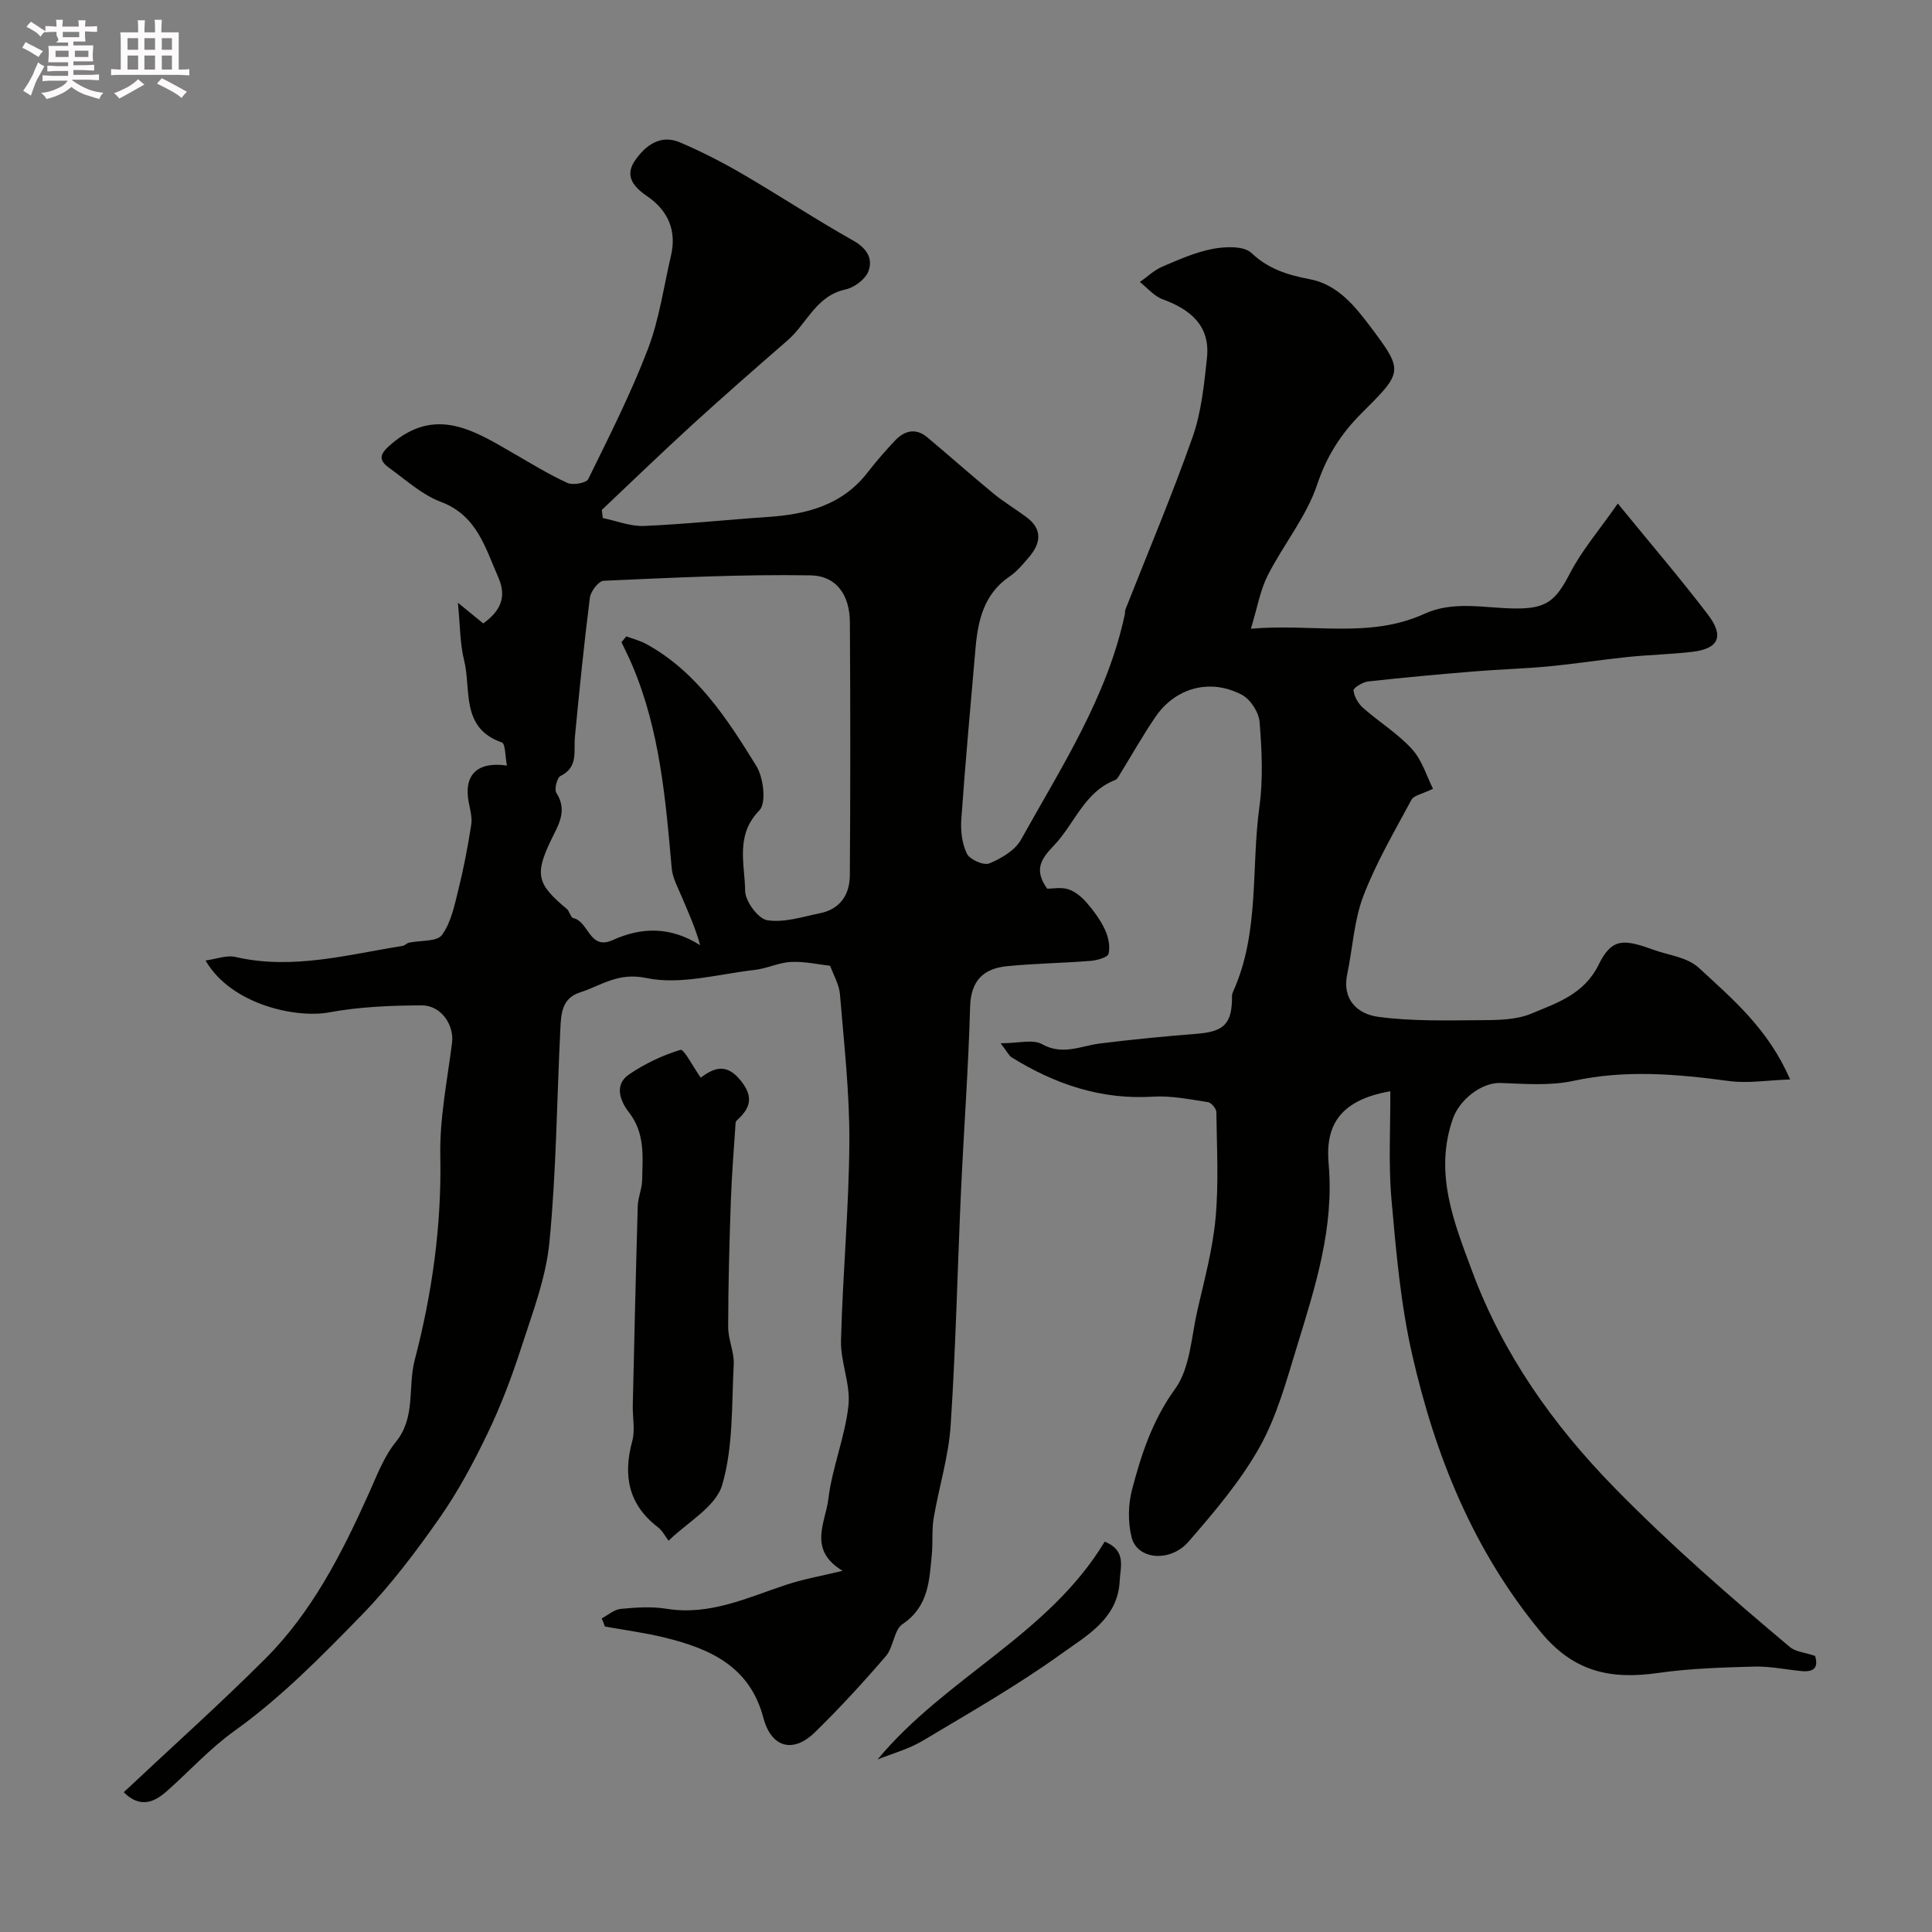 <svg enable-background="new 0 0 400 400" viewBox="0 0 400 400" xmlns="http://www.w3.org/2000/svg"><rect x="0" y="0" width="400" height="400" fill="#808080" stroke="none"/><path d="m6.8 9.5c.6.3 1.3.7 2.1 1.1-.4.4-.7.8-.9 1.2-.7-.4-1.3-.8-1.8-1.1s-1.1-.6-1.6-.8c.2-.4.5-.8.7-1.2.4.2.8.5 1.5.8zm.9 6.9c-.3.6-.5 1.1-.7 1.7s-.4 1.1-.6 1.7c-.6-.4-1.1-.7-1.6-1 .7-1 1.2-1.8 1.5-2.4.3-.5.6-1.1.8-1.7.3-.6.5-1.2.8-1.8.3.3.8.6 1.3.8-.7 1.3-1.2 2.2-1.5 2.7zm.1-11c.4.3 1 .7 1.7 1.1-.5.2-.8.6-1.1 1.1-.5-.6-1-1-1.4-1.2s-.9-.6-1.5-.8c.2-.4.5-.7.9-1.1.5.3.9.6 1.4.9zm10.5 13.1c1 .4 2 .6 3.1.7-.4.4-.7.8-.8 1.3-.9-.2-1.9-.6-3-.9-1-.4-2-.9-2.8-1.6-.5.4-1.1.9-1.9 1.3s-1.9.9-3.3 1.2c-.1-.3-.5-.8-1.1-1.3 1 0 2.1-.3 3.2-.8 1.2-.5 1.9-1 2.3-1.7h-3.2c-.4 0-1 0-2 .1v-1.2c1 0 1.7.1 2 .1h3.3v-1h-2.3c-.2 0-.9 0-2 .1v-1.2c1.2 0 1.9.1 2 .1h2.3v-.8h-4.1c0-.7.1-1.2.1-1.6 0-.5 0-1.1-.1-1.8h4.1v-.7h-2.5c1-.6.1-1.1.1-1.6v-.6h-.5c-.4 0-1 0-1.8.1v-1.3c1.2 0 1.9.1 2.1.1h.2c0-.3 0-.8-.1-1.4h1.4c0 .6-.1 1-.1 1.4h3.4c0-.4 0-.8-.1-1.3h1.5c0 .4-.1.9-.1 1.3.7 0 1.5 0 2.5-.1v1.2c-1 0-1.8-.1-2.5-.1v.6c0 .3 0 .8.1 1.5h-2.5v.8h4.1c0 .7-.1 1.3-.1 1.8s0 1 .1 1.5h-4.1v.8h1.4c.8 0 1.8 0 2.9-.1v1.2c-1 0-1.9-.1-2.8-.1h-1.5v1h3.2c.3 0 1 0 2.1-.1v1.2c-1.1 0-1.8-.1-2.1-.1h-3.4l-.1.1c1.4 1 2.4 1.5 3.4 1.9zm-4.1-6.7v-1.3h-2.7v1.3zm2.2-4.1v-1.1h-3.4v1.1zm1.9 4.1v-1.3h-2.8v1.3z" fill="#fcfafa"/><path d="m37 6.7v2.3 5.4c1 0 1.8 0 2.2-.1v1.3c-.6 0-1.5-.1-2.5-.1h-11.9c-.7 0-1.3 0-1.8.1v-1.3c.5 0 1.1.1 2 .1v-5.2c0-1 0-1.8-.1-2.5h3.7c0-1.3 0-2.1-.1-2.5h1.5c0 .4-.1 1.3-.1 2.5h2.2c0-1.2 0-2.1-.1-2.6h1.5c0 .4-.1 1.3-.1 2.6zm-12.3 13.7c-.3-.4-.7-.8-1.1-1.1 1.1-.4 2.1-.9 2.9-1.3.8-.5 1.5-1 2.1-1.6.4.4.9.8 1.3 1.1-2.5 1.4-4.2 2.4-5.2 2.9zm3.9-10.1v-2.4h-2.2v2.4zm0 4.1v-2.9h-2.2v2.9zm3.5-4.1v-2.4h-2.2v2.4zm0 4.1v-2.9h-2.2v2.9zm.4 2.9 1-1.1c.6.3 1.4.7 2.5 1.3s2 1.1 2.7 1.5c-.4.4-.8.8-1.1 1.3-.8-.8-2.5-1.7-5.1-3zm3.1-7v-2.4h-2.1v2.4zm0 4.1v-2.9h-2.1v2.9z" fill="#fcfafa"/><g fill="#010100"><path d="m124.58 335.07c1.31-.69 2.58-1.84 3.95-1.97 3.14-.3 6.39-.52 9.48-.02 8.97 1.45 16.75-2.32 24.83-4.99 3.48-1.15 7.12-1.78 11.61-2.87-7.26-4.36-3.52-10.05-2.95-14.85.78-6.52 3.45-12.83 4.16-19.35.48-4.39-1.66-9.01-1.54-13.5.35-13.71 1.65-27.4 1.73-41.1.06-10.2-1.11-20.41-1.95-30.6-.17-2.02-1.34-3.95-2.03-5.86-2.22-.25-5.16-.92-8.06-.8-2.53.1-4.99 1.36-7.54 1.65-7.5.85-15.39 3.16-22.45 1.68-5.92-1.24-9.34 1.57-13.79 3-3.77 1.22-3.87 4.55-4.02 7.64-.73 14.7-.83 29.45-2.26 44.08-.73 7.44-3.55 14.74-5.88 21.95-1.93 5.98-4.18 11.9-6.9 17.56-2.93 6.09-6.15 12.13-10.02 17.64-4.88 6.96-10.06 13.84-15.97 19.92-8.29 8.52-16.75 17.14-26.35 24.02-5.29 3.79-9.39 8.39-14.1 12.55-2.51 2.22-5.48 3.65-8.91.21 9.9-9.3 19.83-18.18 29.25-27.58 9.71-9.69 15.86-21.77 21.44-34.16 1.67-3.7 3.13-7.69 5.64-10.77 4.19-5.16 2.44-11.33 3.9-16.92 3.62-13.84 5.6-27.89 5.31-42.32-.16-7.79 1.45-15.62 2.43-23.41.46-3.67-2.24-7.77-6.29-7.75-6.4.03-12.89.29-19.15 1.45-6.9 1.28-20.35-1.63-25.59-10.74 2.33-.32 4.38-1.15 6.14-.74 11.81 2.74 23.18-.46 34.65-2.28.47-.07.86-.57 1.33-.67 2.34-.51 5.78-.17 6.82-1.59 1.9-2.6 2.61-6.19 3.42-9.46 1.1-4.41 1.95-8.9 2.65-13.4.23-1.5-.25-3.15-.54-4.7-1.02-5.47 1.66-8.43 7.93-7.52-.38-1.85-.3-4.51-1.06-4.78-8.61-3.01-6.29-10.94-7.81-17.01-.87-3.45-.81-7.14-1.29-11.93 2.17 1.78 3.6 2.94 5.26 4.3 3.33-2.44 5.01-5.25 3.1-9.57-2.73-6.17-4.4-12.8-11.92-15.62-3.88-1.46-7.19-4.52-10.65-7.01-2.39-1.72-1.92-2.94.38-4.91 9.25-7.94 17.23-2.81 25.38 1.91 3.67 2.12 7.3 4.36 11.14 6.11 1.13.52 3.89.02 4.3-.8 4.35-8.86 8.83-17.71 12.35-26.92 2.36-6.17 3.27-12.9 4.79-19.39 1.21-5.2-.68-9.34-4.91-12.23-2.91-1.99-4.75-4.23-2.54-7.43 2.13-3.08 5.24-5.48 9.3-3.74 4.44 1.89 8.77 4.11 12.94 6.54 7.72 4.5 15.18 9.43 22.96 13.81 2.84 1.6 4.11 3.78 3.1 6.37-.64 1.65-2.93 3.34-4.76 3.74-6.07 1.32-7.96 7.05-11.95 10.52-6.65 5.78-13.28 11.58-19.79 17.52-6.31 5.77-12.46 11.72-18.68 17.59.07.56.13 1.13.2 1.69 2.85.58 5.73 1.75 8.55 1.63 8.53-.36 17.03-1.28 25.55-1.85 8.12-.54 15.54-2.45 20.81-9.33 1.7-2.21 3.56-4.31 5.46-6.36 2.01-2.17 4.36-2.87 6.84-.79 4.59 3.84 9.07 7.83 13.69 11.63 2.14 1.76 4.54 3.19 6.77 4.84 3.5 2.59 3.01 5.51.48 8.43-1.19 1.38-2.4 2.86-3.89 3.87-5.32 3.6-6.58 9.05-7.09 14.87-1.03 11.79-2.1 23.59-2.94 35.4-.17 2.39.14 5.08 1.17 7.17.6 1.21 3.48 2.47 4.63 1.99 2.48-1.03 5.33-2.7 6.56-4.92 8.33-14.99 17.83-29.49 21.49-46.64.07-.32 0-.69.12-.99 4.68-11.89 9.67-23.67 13.91-35.71 1.82-5.18 2.39-10.87 2.98-16.39.71-6.69-3.42-10.04-9.22-12.17-1.75-.64-3.12-2.34-4.67-3.55 1.53-1.08 2.94-2.45 4.62-3.17 3.42-1.47 6.9-3.02 10.52-3.7 2.58-.49 6.38-.63 7.95.85 3.58 3.38 7.57 4.57 12.11 5.44 5.74 1.09 9.33 5.58 12.55 9.86 6.91 9.18 6.71 9.34-1.8 17.83-4.23 4.22-7.25 8.85-9.23 14.79-2.23 6.68-7.02 12.47-10.26 18.86-1.56 3.08-2.14 6.66-3.48 11.02 12.81-1.11 24.61 2.09 35.91-3.08 6.07-2.78 12.51-1.17 18.82-1.11 6.6.07 8.43-1.69 11.37-7.35 2.45-4.72 6.02-8.86 9.87-14.38 6.89 8.44 12.97 15.54 18.64 22.97 3.45 4.53 2.25 7.09-3.2 7.73-4.4.52-8.85.61-13.26 1.06-5.51.57-11 1.43-16.52 1.96-5.08.48-10.2.61-15.29 1.03-7.36.61-14.73 1.27-22.07 2.09-1.12.13-3.07 1.32-3.02 1.85.13 1.28.98 2.73 1.98 3.62 3.31 2.93 7.19 5.3 10.13 8.54 2.12 2.33 3.08 5.7 4.35 8.21-2.29 1.11-3.98 1.37-4.46 2.27-3.52 6.55-7.32 13.02-9.96 19.93-1.94 5.07-2.21 10.78-3.34 16.18-1.13 5.36 2.23 8.26 6.39 8.83 6.93.94 14.03.74 21.06.7 3.57-.02 7.45-.02 10.64-1.35 5.32-2.22 10.97-4.02 13.97-10.16 2.79-5.7 5.35-5.23 11.58-2.99 3.16 1.13 6.7 1.39 9.28 3.77 6.94 6.42 14.26 12.56 18.77 23-4.72.16-8.75.85-12.61.33-10.78-1.45-21.41-2.39-32.25-.04-4.84 1.05-10.05.62-15.07.44-4.01-.14-8.51 3.51-9.86 7.32-4.01 11.33.24 21.63 3.99 31.72 6.36 17.1 16.66 31.7 29.49 44.81 11.47 11.72 23.76 22.43 36.28 32.94 1.16.97 3.03 1.1 5.21 1.83.48 1.69.49 3.46-2.83 3.14-3.27-.32-6.54-1.02-9.79-.93-6.61.18-13.27.38-19.81 1.31-9.71 1.39-17.43-.06-24.34-8.43-14.03-16.97-21.89-36.54-26.66-57.5-2.39-10.48-3.33-21.34-4.28-32.09-.65-7.35-.2-14.79-.24-22.41-11.1 1.94-13.42 7.71-12.77 15.05 1.17 13.25-2.78 25.48-6.55 37.77-2.18 7.09-4.15 14.45-7.73 20.84-3.96 7.06-9.36 13.41-14.7 19.57-3.85 4.43-10.66 3.73-11.81-.86-.78-3.11-.73-6.76.08-9.87 1.93-7.35 4.24-14.41 8.94-20.9 3.1-4.29 3.33-10.72 4.6-16.25 1.45-6.32 3.17-12.65 3.76-19.07.67-7.27.26-14.64.16-21.97-.01-.72-1.05-1.96-1.75-2.06-3.75-.56-7.58-1.36-11.33-1.13-10.78.68-20.34-2.58-29.31-8.14-.51-.32-.8-.99-2.27-2.91 3.69 0 6.67-.88 8.56.18 4.29 2.4 8.02.36 12.02-.14 6.67-.83 13.37-1.48 20.07-2.01 5.67-.45 7.3-2.1 7.26-7.88 0-.31.12-.63.25-.92 5.49-12.21 3.67-25.48 5.42-38.22.79-5.76.5-11.73.03-17.55-.16-2.01-1.9-4.69-3.68-5.62-6.54-3.44-13.73-1.47-17.86 4.56-2.73 4-5.1 8.24-7.65 12.36-.17.28-.4.61-.68.72-6.47 2.5-8.44 9.15-12.75 13.62-2.6 2.7-4.17 4.99-1.34 8.9 1.06 0 2.81-.36 4.31.1 1.42.44 2.78 1.56 3.79 2.72 1.49 1.71 2.88 3.59 3.84 5.63.71 1.5 1.12 3.47.76 5.01-.18.76-2.39 1.37-3.73 1.48-5.77.46-11.57.53-17.32 1.1-4.84.49-7.47 2.97-7.62 8.4-.35 12.7-1.3 25.39-1.88 38.09-.74 16.2-1.08 32.42-2.15 48.6-.42 6.43-2.42 12.75-3.51 19.16-.41 2.43-.15 4.97-.38 7.45-.52 5.42-.63 10.85-6.06 14.51-1.81 1.22-1.86 4.77-3.46 6.63-4.68 5.45-9.55 10.75-14.69 15.77-4.51 4.41-9.03 3.21-10.67-2.99-2.81-10.65-11.01-14.3-20.37-16.6-4.09-1.01-8.29-1.55-12.45-2.31-.18-.57-.41-1.12-.65-1.68zm4.09-202.11c.34-.4.67-.81 1.01-1.21 1.4.53 2.89.9 4.19 1.62 10.45 5.77 16.7 15.48 22.71 25.19 1.5 2.42 2.12 7.7.65 9.21-5.07 5.17-3.01 11.11-2.96 16.67.02 2.15 2.69 5.78 4.57 6.08 3.49.56 7.32-.71 10.95-1.45 4.15-.84 6.13-3.85 6.16-7.8.12-17.48.12-34.96.01-52.43-.03-5.56-2.7-9.63-8.19-9.72-14.26-.24-28.53.5-42.79 1.12-1.04.04-2.68 2.18-2.85 3.49-1.22 9.59-2.18 19.21-3.1 28.83-.29 2.99.76 6.25-2.98 8.1-.73.36-1.33 2.75-.86 3.49 2.4 3.76.37 6.7-1.17 9.92-3.35 7.03-2.79 9.02 3.31 14.09.59.49.81 1.81 1.36 1.93 3.23.65 3.29 6.75 8.18 4.54 5.99-2.71 11.94-2.83 18.08 1.06-.94-3.54-2.44-6.78-3.82-10.07-.8-1.91-1.88-3.85-2.06-5.85-1.26-14.3-2.46-28.59-8.16-42.02-.68-1.63-1.49-3.2-2.24-4.79z"/><path d="m145.08 223.12c2.94-2.22 5.39-2.87 8.14.44 2.62 3.14 2.44 5.51-.36 8.11-.24.22-.55.51-.56.79-.36 5.41-.8 10.83-.99 16.25-.3 8.66-.54 17.33-.55 26-.01 2.61 1.28 5.24 1.15 7.81-.44 8.37-.08 17.06-2.39 24.93-1.34 4.54-7.24 7.74-11.1 11.54-.72-.94-1.28-2.09-2.19-2.78-6.11-4.69-7.28-10.66-5.33-17.83.63-2.33.05-4.97.11-7.46.32-13.75.63-27.5 1.03-41.24.05-1.77.87-3.53.91-5.3.09-4.87.67-9.74-2.77-14.13-1.68-2.15-3.15-5.6.03-7.78 3.24-2.22 6.93-3.98 10.68-5.11.7-.22 2.58 3.48 4.19 5.76z"/><path d="m181.69 364.28c14.1-17 35.45-25.84 47.02-45.1 4.57 1.83 3.24 5.27 3.11 8.13-.36 7.8-6.82 11.32-11.97 15.02-9.21 6.63-19.13 12.29-28.9 18.12-2.84 1.69-6.16 2.58-9.26 3.83z"/></g></svg>